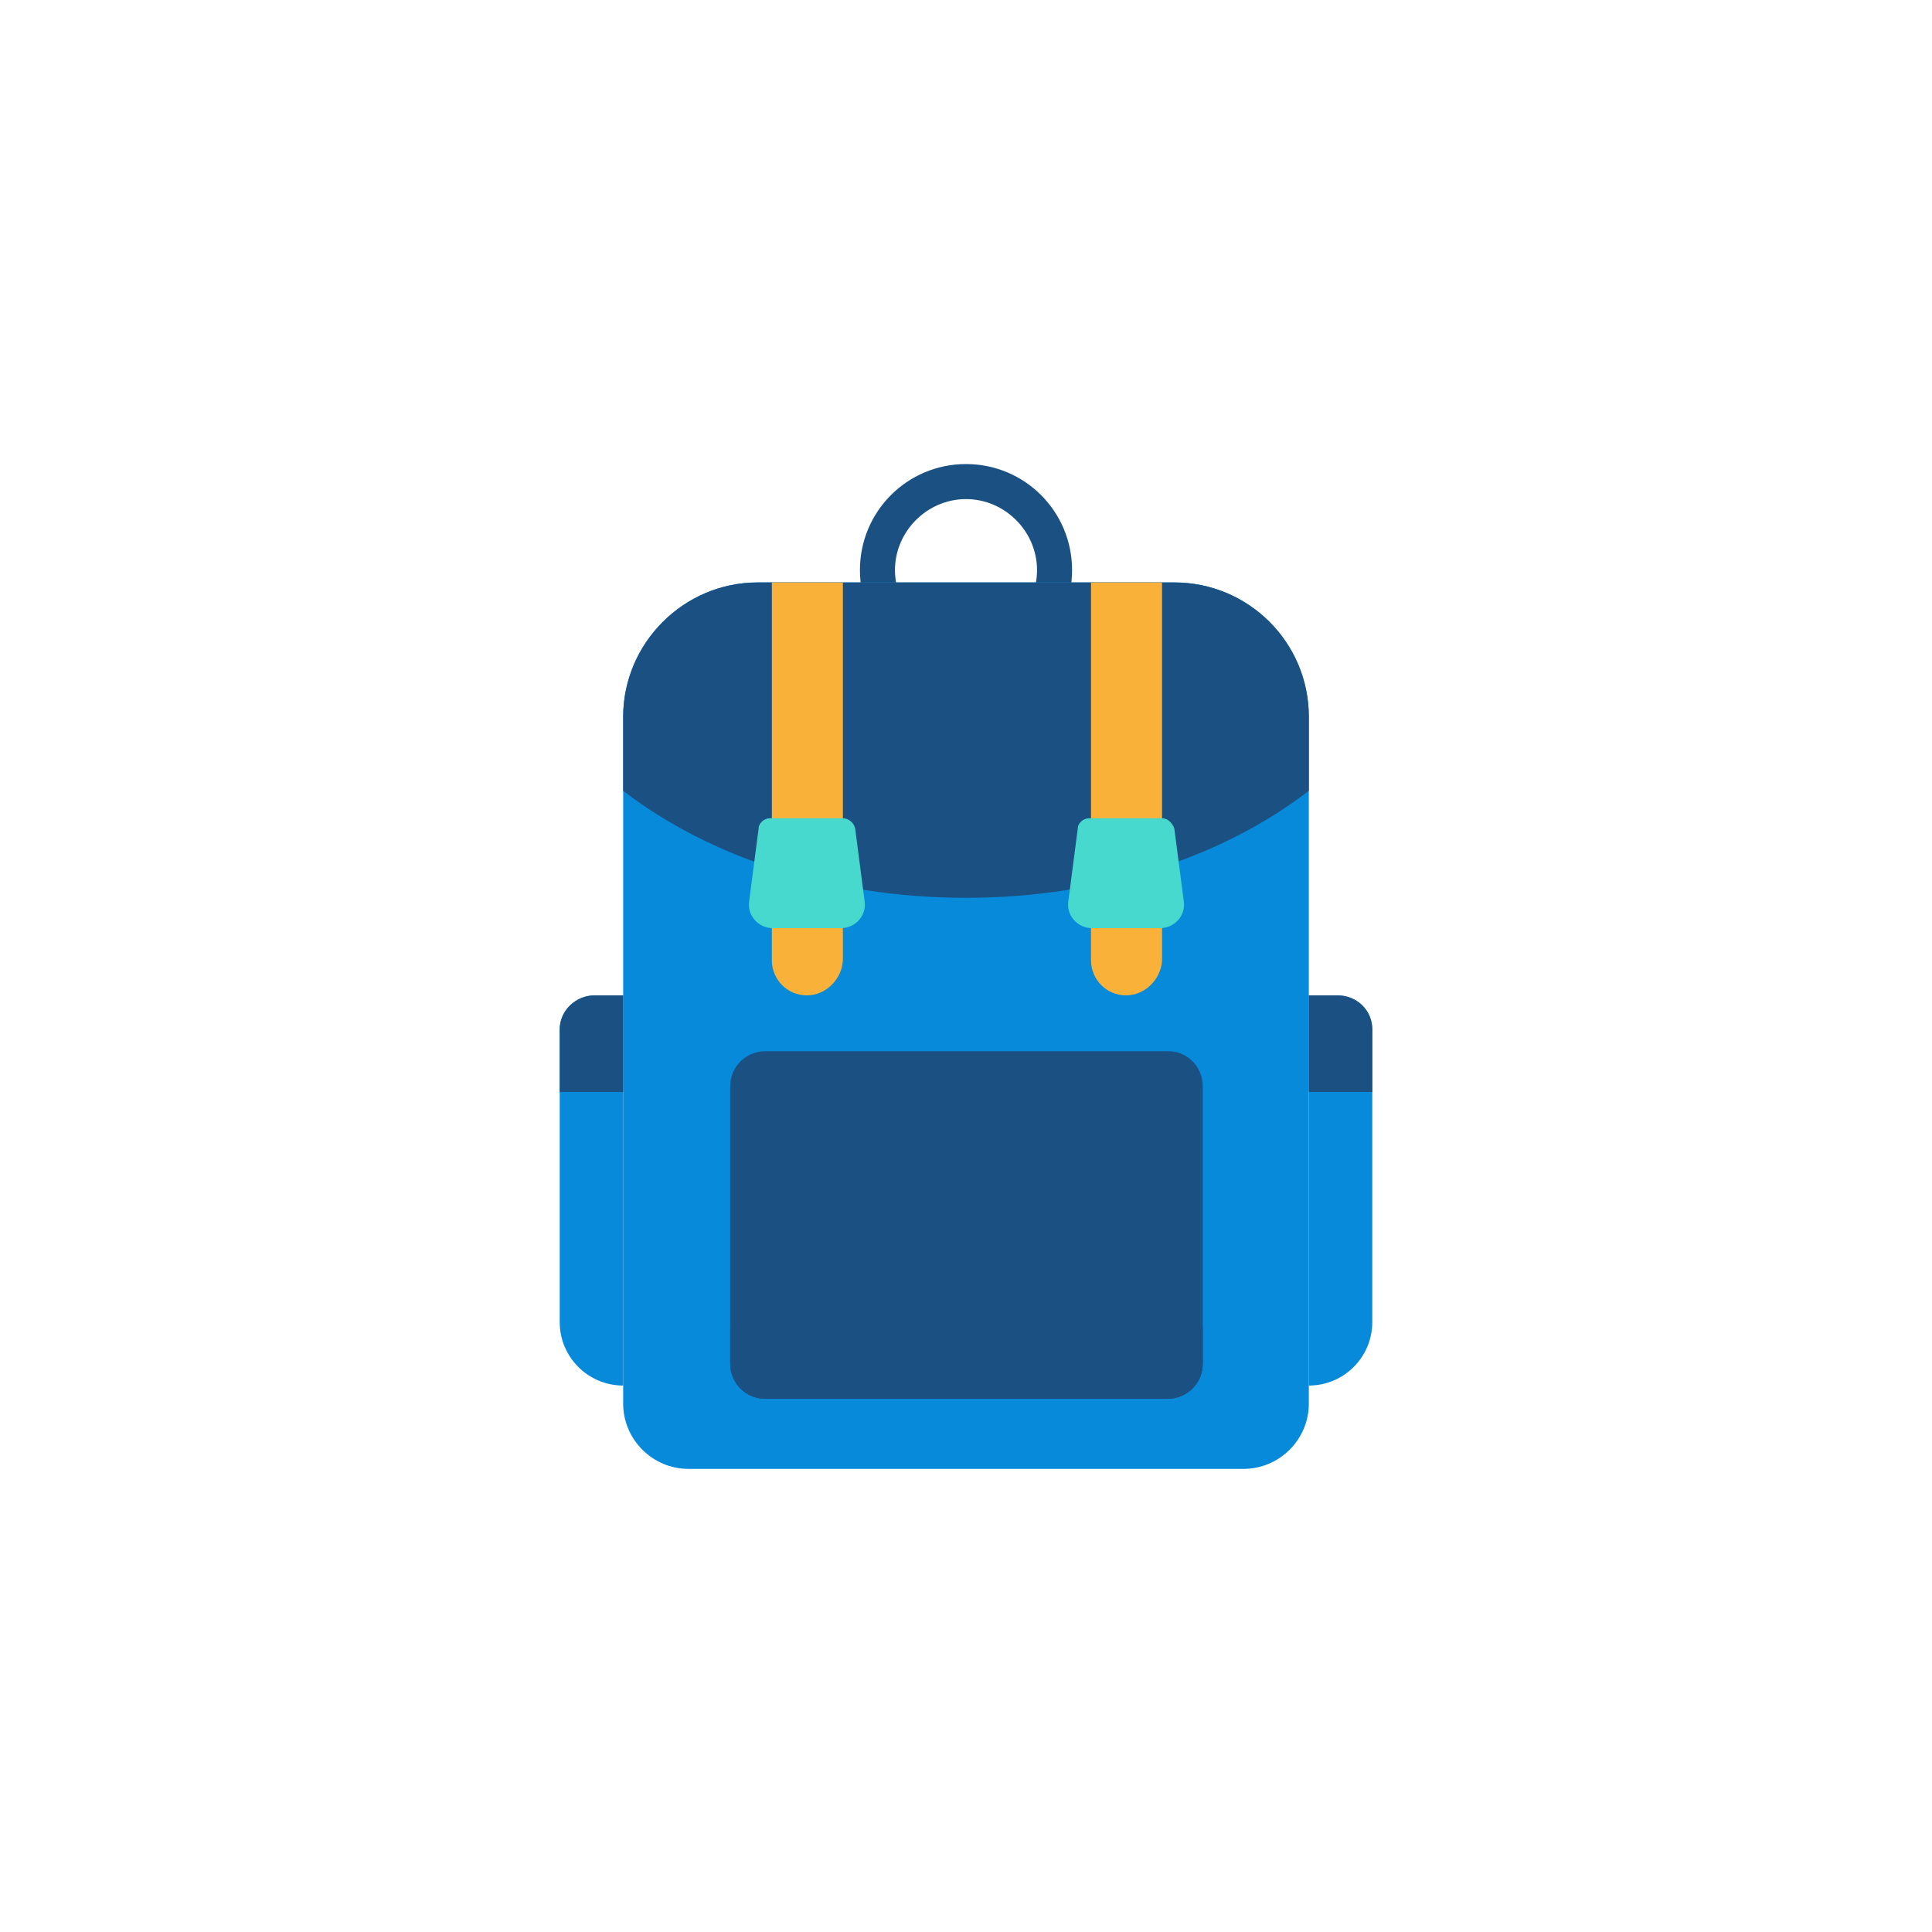 <?xml version="1.0" encoding="utf-8"?>
<!-- Generator: Adobe Illustrator 19.1.0, SVG Export Plug-In . SVG Version: 6.00 Build 0)  -->
<svg version="1.1" xmlns="http://www.w3.org/2000/svg" xmlns:xlink="http://www.w3.org/1999/xlink" x="0px" y="0px"
	 viewBox="0 0 204 204" style="enable-background:new 0 0 204 204;" xml:space="preserve">
<style type="text/css">
	.st0{display:none;fill:none;stroke:#FFFFFF;stroke-miterlimit:10;}
	.st1{display:none;}
	.st2{display:inline;fill:#A2C72A;}
	.st3{display:inline;}
	.st4{fill:#F2F2F2;}
	.st5{fill:#A2C72A;}
	.st6{fill:#FFFFFF;}
	.st7{display:none;opacity:0.85;}
	.st8{display:none;opacity:0.8;}
	.st9{display:inline;fill:#443536;}
	.st10{display:inline;fill:none;stroke:#443536;stroke-miterlimit:10;}
	.st11{display:none;fill:#443536;}
	.st12{fill:#443536;}
	.st13{display:inline;fill:none;stroke:#443536;stroke-width:1.217;stroke-miterlimit:10;}
	.st14{fill:#E7F1FC;}
	.st15{fill:#AAA1F4;}
	.st16{fill:#8F8CDD;}
	.st17{fill:#756B85;}
	.st18{fill:#69A1C3;}
	.st19{fill:#426B8E;}
	.st20{fill:#49739C;}
	.st21{fill:#F9C77A;}
	.st22{fill:#B5D255;}
	.st23{opacity:0.69;fill:#B5B7B9;}
	.st24{fill:#7696B5;}
	.st25{fill:#6D8FB0;}
	.st26{fill:#9EBFCF;}
	.st27{fill:#FFBDAF;}
	.st28{fill:#F4F5F5;}
	.st29{fill:#6F8EA5;}
	.st30{fill:#FAC46B;}
	.st31{opacity:0.9;fill:#9399BA;}
	.st32{fill:#FFECC7;}
	.st33{fill:#CCA66A;}
	.st34{fill:#E2C89C;}
	.st35{opacity:0.4;}
	.st36{fill:#9399BA;}
	.st37{fill:#FEE5CB;}
	.st38{fill:#E6E7E8;}
	.st39{fill:#91E8E2;}
	.st40{fill:#F1F1F2;}
	.st41{fill:#6BB9E9;}
	.st42{fill:#9CD0F0;}
	.st43{opacity:0.41;}
	.st44{opacity:0.42;fill:#404041;}
	.st45{fill:#C9B79B;}
	.st46{fill:#FDEBCE;}
	.st47{fill:#D0D2D3;}
	.st48{fill:#87B1C6;}
	.st49{fill:#CEE8F8;}
	.st50{fill:#CECFD1;}
	.st51{opacity:0.15;fill:#231F20;}
	.st52{fill:#F6F4F4;}
	.st53{opacity:0.2;fill:#231F20;}
	.st54{fill:#DEDEDE;}
	.st55{fill:#8F8F8F;}
	.st56{fill:#81BAD1;}
	.st57{fill:#68B6DD;}
	.st58{fill:#314B65;}
	.st59{fill:#FF9D8D;}
	.st60{fill:#697887;}
	.st61{fill:#83C7E2;}
	.st62{fill:#1B5083;}
	.st63{fill:#088ADA;}
	.st64{fill:#F9B13A;}
	.st65{fill:#48D9CE;}
	.st66{fill:#F79D09;}
	.st67{fill:#F7F7F7;}
	.st68{fill:#FBCB99;}
	.st69{fill:#4195E4;}
	.st70{fill:#E6BE8A;}
	.st71{fill:none;}
</style>
<g id="Layer_1">
</g>
<g id="Layer_4">
</g>
<g id="Layer_3">
	<g class="st1">
		<rect x="-251.8" y="-473.9" class="st2" width="783" height="619.8"/>
	</g>
	<g>
		<path class="st62" d="M102,71.4c-6.2,0-11.2-5-11.2-11.2S95.8,49,102,49s11.2,5,11.2,11.2C113.2,66.4,108.2,71.4,102,71.4z
			 M102,52.7c-4.1,0-7.5,3.4-7.5,7.5c0,4.1,3.4,7.5,7.5,7.5c4.1,0,7.5-3.4,7.5-7.5C109.5,56.1,106.1,52.7,102,52.7z"/>
		<path class="st63" d="M138.2,75.7v72.5c0,3.8-3.1,6.9-6.9,6.9H72.7c-3.8,0-6.9-3.1-6.9-6.9V75.7c0-7.8,6.4-14.2,14.2-14.2h44
			C131.8,61.5,138.2,67.8,138.2,75.7z"/>
		<path class="st62" d="M127,114.7V144c0,2.1-1.7,3.7-3.7,3.7H80.8c-2.1,0-3.7-1.7-3.7-3.7v-29.3c0-2.1,1.7-3.7,3.7-3.7h42.4
			C125.3,110.9,127,112.6,127,114.7z"/>
		<path class="st62" d="M127,140.2v3.8c0,2.1-1.7,3.7-3.7,3.7H80.8c-2.1,0-3.7-1.7-3.7-3.7v-3.8H127z"/>
		<path class="st63" d="M144.9,108.7v30.9c0,3.7-3,6.7-6.7,6.7v-41.2h3C143.3,105.1,144.9,106.7,144.9,108.7z"/>
		<path class="st62" d="M144.9,108.7v6.6h-6.7v-10.2h3C143.3,105.1,144.9,106.7,144.9,108.7z"/>
		<path class="st63" d="M59.1,108.7v30.9c0,3.7,3,6.7,6.7,6.7v-41.2h-3C60.8,105.1,59.1,106.7,59.1,108.7z"/>
		<path class="st62" d="M59.1,108.7v6.6h6.7v-10.2h-3C60.8,105.1,59.1,106.7,59.1,108.7z"/>
		<path class="st62" d="M138.2,75.7v7.8c-9.1,7-21.9,11.3-36.2,11.3s-27.1-4.3-36.2-11.3v-7.8c0-7.8,6.4-14.2,14.2-14.2h44
			C131.8,61.5,138.2,67.8,138.2,75.7z"/>
		<g>
			<path class="st64" d="M85.2,105.1L85.2,105.1c-2.1,0-3.7-1.7-3.7-3.7V61.5h7.5v39.9C88.9,103.4,87.2,105.1,85.2,105.1z"/>
			<path class="st64" d="M118.9,105.1L118.9,105.1c-2.1,0-3.7-1.7-3.7-3.7V61.5h7.5v39.9C122.6,103.4,120.9,105.1,118.9,105.1z"/>
		</g>
		<path class="st65" d="M122.7,86.4H115c-0.6,0-1.2,0.5-1.2,1.1l-1,7.7c-0.2,1.5,1,2.8,2.5,2.8h7.2c1.5,0,2.7-1.3,2.5-2.8l-1-7.7
			C123.8,86.9,123.3,86.4,122.7,86.4z"/>
		<path class="st65" d="M89,86.4h-7.7c-0.6,0-1.2,0.5-1.2,1.1l-1,7.7c-0.2,1.5,1,2.8,2.5,2.8h7.2c1.5,0,2.7-1.3,2.5-2.8l-1-7.7
			C90.2,86.9,89.6,86.4,89,86.4z"/>
	</g>
	<rect class="st71" width="204" height="204"/>
</g>
</svg>
